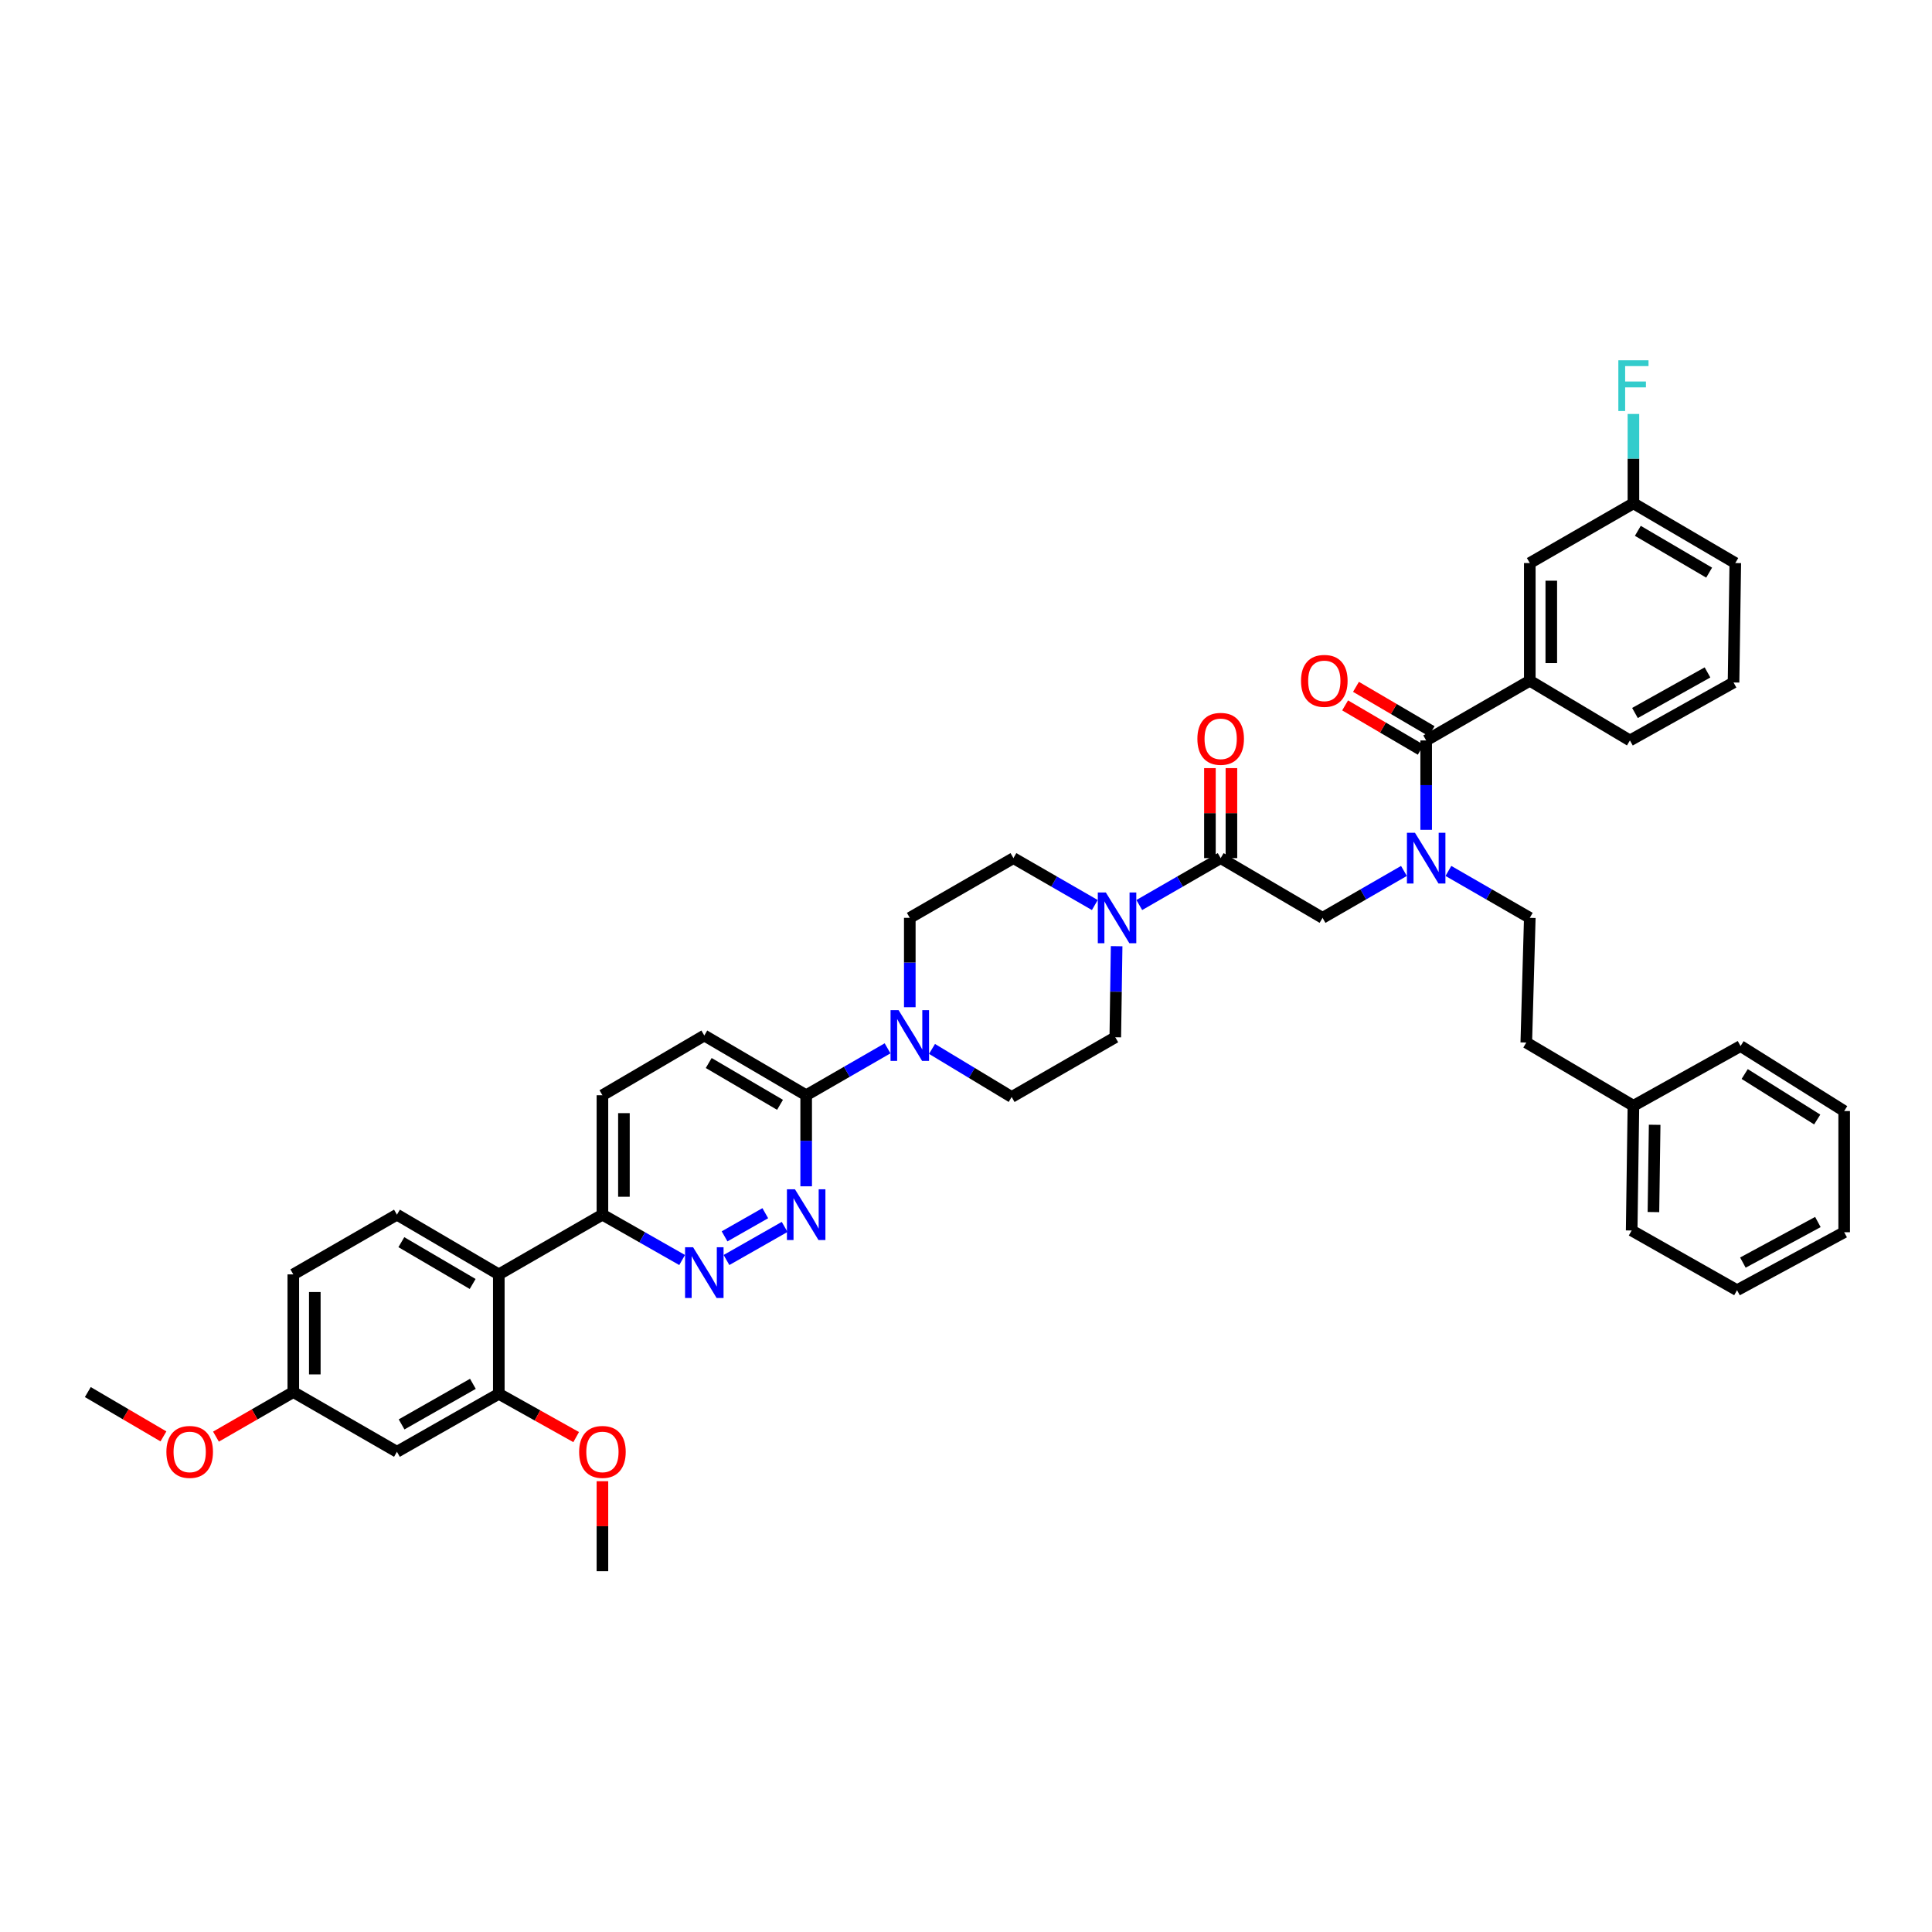 <?xml version='1.0' encoding='iso-8859-1'?>
<svg version='1.1' baseProfile='full'
              xmlns='http://www.w3.org/2000/svg'
                      xmlns:rdkit='http://www.rdkit.org/xml'
                      xmlns:xlink='http://www.w3.org/1999/xlink'
                  xml:space='preserve'
width='1000px' height='1000px' viewBox='0 0 1000 1000'>
<!-- END OF HEADER -->
<rect style='opacity:1.0;fill:#FFFFFF;stroke:none' width='1000' height='1000' x='0' y='0'> </rect>
<path class='bond-0' d='M 749.691,450.797 L 770.754,462.936' style='fill:none;fill-rule:evenodd;stroke:#0000FF;stroke-width:6px;stroke-linecap:butt;stroke-linejoin:miter;stroke-opacity:1' />
<path class='bond-0' d='M 770.754,462.936 L 791.818,475.075' style='fill:none;fill-rule:evenodd;stroke:#000000;stroke-width:6px;stroke-linecap:butt;stroke-linejoin:miter;stroke-opacity:1' />
<path class='bond-1' d='M 726.677,450.797 L 705.613,462.936' style='fill:none;fill-rule:evenodd;stroke:#0000FF;stroke-width:6px;stroke-linecap:butt;stroke-linejoin:miter;stroke-opacity:1' />
<path class='bond-1' d='M 705.613,462.936 L 684.549,475.075' style='fill:none;fill-rule:evenodd;stroke:#000000;stroke-width:6px;stroke-linecap:butt;stroke-linejoin:miter;stroke-opacity:1' />
<path class='bond-2' d='M 738.184,429.513 L 738.184,406.384' style='fill:none;fill-rule:evenodd;stroke:#0000FF;stroke-width:6px;stroke-linecap:butt;stroke-linejoin:miter;stroke-opacity:1' />
<path class='bond-2' d='M 738.184,406.384 L 738.184,383.255' style='fill:none;fill-rule:evenodd;stroke:#000000;stroke-width:6px;stroke-linecap:butt;stroke-linejoin:miter;stroke-opacity:1' />
<path class='bond-3' d='M 791.818,352.345 L 791.818,291.435' style='fill:none;fill-rule:evenodd;stroke:#000000;stroke-width:6px;stroke-linecap:butt;stroke-linejoin:miter;stroke-opacity:1' />
<path class='bond-3' d='M 802.946,343.209 L 802.946,300.571' style='fill:none;fill-rule:evenodd;stroke:#000000;stroke-width:6px;stroke-linecap:butt;stroke-linejoin:miter;stroke-opacity:1' />
<path class='bond-4' d='M 791.818,352.345 L 843.642,383.255' style='fill:none;fill-rule:evenodd;stroke:#000000;stroke-width:6px;stroke-linecap:butt;stroke-linejoin:miter;stroke-opacity:1' />
<path class='bond-5' d='M 791.818,352.345 L 738.184,383.255' style='fill:none;fill-rule:evenodd;stroke:#000000;stroke-width:6px;stroke-linecap:butt;stroke-linejoin:miter;stroke-opacity:1' />
<path class='bond-6' d='M 637.381,444.166 L 637.381,420.872' style='fill:none;fill-rule:evenodd;stroke:#000000;stroke-width:6px;stroke-linecap:butt;stroke-linejoin:miter;stroke-opacity:1' />
<path class='bond-6' d='M 637.381,420.872 L 637.381,397.579' style='fill:none;fill-rule:evenodd;stroke:#FF0000;stroke-width:6px;stroke-linecap:butt;stroke-linejoin:miter;stroke-opacity:1' />
<path class='bond-6' d='M 626.254,444.166 L 626.254,420.872' style='fill:none;fill-rule:evenodd;stroke:#000000;stroke-width:6px;stroke-linecap:butt;stroke-linejoin:miter;stroke-opacity:1' />
<path class='bond-6' d='M 626.254,420.872 L 626.254,397.579' style='fill:none;fill-rule:evenodd;stroke:#FF0000;stroke-width:6px;stroke-linecap:butt;stroke-linejoin:miter;stroke-opacity:1' />
<path class='bond-7' d='M 631.817,444.166 L 684.549,475.075' style='fill:none;fill-rule:evenodd;stroke:#000000;stroke-width:6px;stroke-linecap:butt;stroke-linejoin:miter;stroke-opacity:1' />
<path class='bond-8' d='M 631.817,444.166 L 610.754,456.305' style='fill:none;fill-rule:evenodd;stroke:#000000;stroke-width:6px;stroke-linecap:butt;stroke-linejoin:miter;stroke-opacity:1' />
<path class='bond-8' d='M 610.754,456.305 L 589.69,468.444' style='fill:none;fill-rule:evenodd;stroke:#0000FF;stroke-width:6px;stroke-linecap:butt;stroke-linejoin:miter;stroke-opacity:1' />
<path class='bond-9' d='M 740.998,378.455 L 721.426,366.982' style='fill:none;fill-rule:evenodd;stroke:#000000;stroke-width:6px;stroke-linecap:butt;stroke-linejoin:miter;stroke-opacity:1' />
<path class='bond-9' d='M 721.426,366.982 L 701.855,355.508' style='fill:none;fill-rule:evenodd;stroke:#FF0000;stroke-width:6px;stroke-linecap:butt;stroke-linejoin:miter;stroke-opacity:1' />
<path class='bond-9' d='M 735.37,388.055 L 715.799,376.581' style='fill:none;fill-rule:evenodd;stroke:#000000;stroke-width:6px;stroke-linecap:butt;stroke-linejoin:miter;stroke-opacity:1' />
<path class='bond-9' d='M 715.799,376.581 L 696.227,365.108' style='fill:none;fill-rule:evenodd;stroke:#FF0000;stroke-width:6px;stroke-linecap:butt;stroke-linejoin:miter;stroke-opacity:1' />
<path class='bond-10' d='M 791.818,291.435 L 845.459,260.525' style='fill:none;fill-rule:evenodd;stroke:#000000;stroke-width:6px;stroke-linecap:butt;stroke-linejoin:miter;stroke-opacity:1' />
<path class='bond-11' d='M 845.459,260.525 L 845.459,237.396' style='fill:none;fill-rule:evenodd;stroke:#000000;stroke-width:6px;stroke-linecap:butt;stroke-linejoin:miter;stroke-opacity:1' />
<path class='bond-11' d='M 845.459,237.396 L 845.459,214.268' style='fill:none;fill-rule:evenodd;stroke:#33CCCC;stroke-width:6px;stroke-linecap:butt;stroke-linejoin:miter;stroke-opacity:1' />
<path class='bond-12' d='M 845.459,260.525 L 898.185,291.435' style='fill:none;fill-rule:evenodd;stroke:#000000;stroke-width:6px;stroke-linecap:butt;stroke-linejoin:miter;stroke-opacity:1' />
<path class='bond-12' d='M 847.74,274.761 L 884.648,296.398' style='fill:none;fill-rule:evenodd;stroke:#000000;stroke-width:6px;stroke-linecap:butt;stroke-linejoin:miter;stroke-opacity:1' />
<path class='bond-13' d='M 845.459,572.348 L 790.001,539.621' style='fill:none;fill-rule:evenodd;stroke:#000000;stroke-width:6px;stroke-linecap:butt;stroke-linejoin:miter;stroke-opacity:1' />
<path class='bond-14' d='M 845.459,572.348 L 844.55,636.894' style='fill:none;fill-rule:evenodd;stroke:#000000;stroke-width:6px;stroke-linecap:butt;stroke-linejoin:miter;stroke-opacity:1' />
<path class='bond-14' d='M 856.449,582.187 L 855.813,627.369' style='fill:none;fill-rule:evenodd;stroke:#000000;stroke-width:6px;stroke-linecap:butt;stroke-linejoin:miter;stroke-opacity:1' />
<path class='bond-15' d='M 845.459,572.348 L 900.911,541.438' style='fill:none;fill-rule:evenodd;stroke:#000000;stroke-width:6px;stroke-linecap:butt;stroke-linejoin:miter;stroke-opacity:1' />
<path class='bond-16' d='M 791.818,475.075 L 790.001,539.621' style='fill:none;fill-rule:evenodd;stroke:#000000;stroke-width:6px;stroke-linecap:butt;stroke-linejoin:miter;stroke-opacity:1' />
<path class='bond-17' d='M 566.676,468.444 L 545.612,456.305' style='fill:none;fill-rule:evenodd;stroke:#0000FF;stroke-width:6px;stroke-linecap:butt;stroke-linejoin:miter;stroke-opacity:1' />
<path class='bond-17' d='M 545.612,456.305 L 524.548,444.166' style='fill:none;fill-rule:evenodd;stroke:#000000;stroke-width:6px;stroke-linecap:butt;stroke-linejoin:miter;stroke-opacity:1' />
<path class='bond-18' d='M 577.967,489.751 L 577.621,513.32' style='fill:none;fill-rule:evenodd;stroke:#0000FF;stroke-width:6px;stroke-linecap:butt;stroke-linejoin:miter;stroke-opacity:1' />
<path class='bond-18' d='M 577.621,513.32 L 577.274,536.889' style='fill:none;fill-rule:evenodd;stroke:#000000;stroke-width:6px;stroke-linecap:butt;stroke-linejoin:miter;stroke-opacity:1' />
<path class='bond-19' d='M 311.816,566.89 L 311.816,628.709' style='fill:none;fill-rule:evenodd;stroke:#000000;stroke-width:6px;stroke-linecap:butt;stroke-linejoin:miter;stroke-opacity:1' />
<path class='bond-19' d='M 322.943,576.162 L 322.943,619.436' style='fill:none;fill-rule:evenodd;stroke:#000000;stroke-width:6px;stroke-linecap:butt;stroke-linejoin:miter;stroke-opacity:1' />
<path class='bond-20' d='M 311.816,566.89 L 364.548,535.98' style='fill:none;fill-rule:evenodd;stroke:#000000;stroke-width:6px;stroke-linecap:butt;stroke-linejoin:miter;stroke-opacity:1' />
<path class='bond-21' d='M 311.816,628.709 L 332.444,640.445' style='fill:none;fill-rule:evenodd;stroke:#000000;stroke-width:6px;stroke-linecap:butt;stroke-linejoin:miter;stroke-opacity:1' />
<path class='bond-21' d='M 332.444,640.445 L 353.072,652.181' style='fill:none;fill-rule:evenodd;stroke:#0000FF;stroke-width:6px;stroke-linecap:butt;stroke-linejoin:miter;stroke-opacity:1' />
<path class='bond-22' d='M 311.816,628.709 L 258.181,659.619' style='fill:none;fill-rule:evenodd;stroke:#000000;stroke-width:6px;stroke-linecap:butt;stroke-linejoin:miter;stroke-opacity:1' />
<path class='bond-23' d='M 376.023,652.18 L 406.128,635.051' style='fill:none;fill-rule:evenodd;stroke:#0000FF;stroke-width:6px;stroke-linecap:butt;stroke-linejoin:miter;stroke-opacity:1' />
<path class='bond-23' d='M 375.036,639.939 L 396.109,627.949' style='fill:none;fill-rule:evenodd;stroke:#0000FF;stroke-width:6px;stroke-linecap:butt;stroke-linejoin:miter;stroke-opacity:1' />
<path class='bond-24' d='M 417.273,614.033 L 417.273,590.461' style='fill:none;fill-rule:evenodd;stroke:#0000FF;stroke-width:6px;stroke-linecap:butt;stroke-linejoin:miter;stroke-opacity:1' />
<path class='bond-24' d='M 417.273,590.461 L 417.273,566.89' style='fill:none;fill-rule:evenodd;stroke:#000000;stroke-width:6px;stroke-linecap:butt;stroke-linejoin:miter;stroke-opacity:1' />
<path class='bond-25' d='M 417.273,566.89 L 364.548,535.98' style='fill:none;fill-rule:evenodd;stroke:#000000;stroke-width:6px;stroke-linecap:butt;stroke-linejoin:miter;stroke-opacity:1' />
<path class='bond-25' d='M 403.737,571.853 L 366.829,550.216' style='fill:none;fill-rule:evenodd;stroke:#000000;stroke-width:6px;stroke-linecap:butt;stroke-linejoin:miter;stroke-opacity:1' />
<path class='bond-26' d='M 417.273,566.89 L 438.337,554.75' style='fill:none;fill-rule:evenodd;stroke:#000000;stroke-width:6px;stroke-linecap:butt;stroke-linejoin:miter;stroke-opacity:1' />
<path class='bond-26' d='M 438.337,554.75 L 459.401,542.611' style='fill:none;fill-rule:evenodd;stroke:#0000FF;stroke-width:6px;stroke-linecap:butt;stroke-linejoin:miter;stroke-opacity:1' />
<path class='bond-27' d='M 482.406,542.919 L 503.02,555.359' style='fill:none;fill-rule:evenodd;stroke:#0000FF;stroke-width:6px;stroke-linecap:butt;stroke-linejoin:miter;stroke-opacity:1' />
<path class='bond-27' d='M 503.02,555.359 L 523.634,567.798' style='fill:none;fill-rule:evenodd;stroke:#000000;stroke-width:6px;stroke-linecap:butt;stroke-linejoin:miter;stroke-opacity:1' />
<path class='bond-28' d='M 470.908,521.327 L 470.908,498.201' style='fill:none;fill-rule:evenodd;stroke:#0000FF;stroke-width:6px;stroke-linecap:butt;stroke-linejoin:miter;stroke-opacity:1' />
<path class='bond-28' d='M 470.908,498.201 L 470.908,475.075' style='fill:none;fill-rule:evenodd;stroke:#000000;stroke-width:6px;stroke-linecap:butt;stroke-linejoin:miter;stroke-opacity:1' />
<path class='bond-29' d='M 524.548,444.166 L 470.908,475.075' style='fill:none;fill-rule:evenodd;stroke:#000000;stroke-width:6px;stroke-linecap:butt;stroke-linejoin:miter;stroke-opacity:1' />
<path class='bond-30' d='M 151.815,659.619 L 151.815,720.529' style='fill:none;fill-rule:evenodd;stroke:#000000;stroke-width:6px;stroke-linecap:butt;stroke-linejoin:miter;stroke-opacity:1' />
<path class='bond-30' d='M 162.942,668.755 L 162.942,711.393' style='fill:none;fill-rule:evenodd;stroke:#000000;stroke-width:6px;stroke-linecap:butt;stroke-linejoin:miter;stroke-opacity:1' />
<path class='bond-31' d='M 151.815,659.619 L 205.455,628.709' style='fill:none;fill-rule:evenodd;stroke:#000000;stroke-width:6px;stroke-linecap:butt;stroke-linejoin:miter;stroke-opacity:1' />
<path class='bond-32' d='M 151.815,720.529 L 205.455,751.439' style='fill:none;fill-rule:evenodd;stroke:#000000;stroke-width:6px;stroke-linecap:butt;stroke-linejoin:miter;stroke-opacity:1' />
<path class='bond-33' d='M 151.815,720.529 L 131.799,732.065' style='fill:none;fill-rule:evenodd;stroke:#000000;stroke-width:6px;stroke-linecap:butt;stroke-linejoin:miter;stroke-opacity:1' />
<path class='bond-33' d='M 131.799,732.065 L 111.783,743.6' style='fill:none;fill-rule:evenodd;stroke:#FF0000;stroke-width:6px;stroke-linecap:butt;stroke-linejoin:miter;stroke-opacity:1' />
<path class='bond-34' d='M 205.455,751.439 L 258.181,721.438' style='fill:none;fill-rule:evenodd;stroke:#000000;stroke-width:6px;stroke-linecap:butt;stroke-linejoin:miter;stroke-opacity:1' />
<path class='bond-34' d='M 207.861,737.267 L 244.769,716.267' style='fill:none;fill-rule:evenodd;stroke:#000000;stroke-width:6px;stroke-linecap:butt;stroke-linejoin:miter;stroke-opacity:1' />
<path class='bond-35' d='M 258.181,721.438 L 258.181,659.619' style='fill:none;fill-rule:evenodd;stroke:#000000;stroke-width:6px;stroke-linecap:butt;stroke-linejoin:miter;stroke-opacity:1' />
<path class='bond-36' d='M 258.181,721.438 L 278.203,732.637' style='fill:none;fill-rule:evenodd;stroke:#000000;stroke-width:6px;stroke-linecap:butt;stroke-linejoin:miter;stroke-opacity:1' />
<path class='bond-36' d='M 278.203,732.637 L 298.225,743.837' style='fill:none;fill-rule:evenodd;stroke:#FF0000;stroke-width:6px;stroke-linecap:butt;stroke-linejoin:miter;stroke-opacity:1' />
<path class='bond-37' d='M 258.181,659.619 L 205.455,628.709' style='fill:none;fill-rule:evenodd;stroke:#000000;stroke-width:6px;stroke-linecap:butt;stroke-linejoin:miter;stroke-opacity:1' />
<path class='bond-37' d='M 244.645,664.582 L 207.737,642.945' style='fill:none;fill-rule:evenodd;stroke:#000000;stroke-width:6px;stroke-linecap:butt;stroke-linejoin:miter;stroke-opacity:1' />
<path class='bond-38' d='M 311.816,766.671 L 311.816,789.965' style='fill:none;fill-rule:evenodd;stroke:#FF0000;stroke-width:6px;stroke-linecap:butt;stroke-linejoin:miter;stroke-opacity:1' />
<path class='bond-38' d='M 311.816,789.965 L 311.816,813.258' style='fill:none;fill-rule:evenodd;stroke:#000000;stroke-width:6px;stroke-linecap:butt;stroke-linejoin:miter;stroke-opacity:1' />
<path class='bond-39' d='M 84.598,743.476 L 65.026,732.003' style='fill:none;fill-rule:evenodd;stroke:#FF0000;stroke-width:6px;stroke-linecap:butt;stroke-linejoin:miter;stroke-opacity:1' />
<path class='bond-39' d='M 65.026,732.003 L 45.455,720.529' style='fill:none;fill-rule:evenodd;stroke:#000000;stroke-width:6px;stroke-linecap:butt;stroke-linejoin:miter;stroke-opacity:1' />
<path class='bond-40' d='M 523.634,567.798 L 577.274,536.889' style='fill:none;fill-rule:evenodd;stroke:#000000;stroke-width:6px;stroke-linecap:butt;stroke-linejoin:miter;stroke-opacity:1' />
<path class='bond-41' d='M 844.55,636.894 L 899.093,667.803' style='fill:none;fill-rule:evenodd;stroke:#000000;stroke-width:6px;stroke-linecap:butt;stroke-linejoin:miter;stroke-opacity:1' />
<path class='bond-42' d='M 900.911,541.438 L 954.545,575.074' style='fill:none;fill-rule:evenodd;stroke:#000000;stroke-width:6px;stroke-linecap:butt;stroke-linejoin:miter;stroke-opacity:1' />
<path class='bond-42' d='M 903.044,555.911 L 940.588,579.456' style='fill:none;fill-rule:evenodd;stroke:#000000;stroke-width:6px;stroke-linecap:butt;stroke-linejoin:miter;stroke-opacity:1' />
<path class='bond-43' d='M 899.093,667.803 L 954.545,637.803' style='fill:none;fill-rule:evenodd;stroke:#000000;stroke-width:6px;stroke-linecap:butt;stroke-linejoin:miter;stroke-opacity:1' />
<path class='bond-43' d='M 902.116,653.516 L 940.933,632.516' style='fill:none;fill-rule:evenodd;stroke:#000000;stroke-width:6px;stroke-linecap:butt;stroke-linejoin:miter;stroke-opacity:1' />
<path class='bond-44' d='M 954.545,575.074 L 954.545,637.803' style='fill:none;fill-rule:evenodd;stroke:#000000;stroke-width:6px;stroke-linecap:butt;stroke-linejoin:miter;stroke-opacity:1' />
<path class='bond-45' d='M 843.642,383.255 L 897.276,353.254' style='fill:none;fill-rule:evenodd;stroke:#000000;stroke-width:6px;stroke-linecap:butt;stroke-linejoin:miter;stroke-opacity:1' />
<path class='bond-45' d='M 846.254,369.043 L 883.799,348.043' style='fill:none;fill-rule:evenodd;stroke:#000000;stroke-width:6px;stroke-linecap:butt;stroke-linejoin:miter;stroke-opacity:1' />
<path class='bond-46' d='M 897.276,353.254 L 898.185,291.435' style='fill:none;fill-rule:evenodd;stroke:#000000;stroke-width:6px;stroke-linecap:butt;stroke-linejoin:miter;stroke-opacity:1' />
<path  class='atom-0' d='M 732.379 431.035
L 740.984 444.945
Q 741.837 446.317, 743.21 448.802
Q 744.582 451.287, 744.656 451.436
L 744.656 431.035
L 748.143 431.035
L 748.143 457.296
L 744.545 457.296
L 735.309 442.089
Q 734.234 440.308, 733.084 438.268
Q 731.971 436.228, 731.637 435.598
L 731.637 457.296
L 728.225 457.296
L 728.225 431.035
L 732.379 431.035
' fill='#0000FF'/>
<path  class='atom-3' d='M 619.763 382.421
Q 619.763 376.115, 622.878 372.591
Q 625.994 369.068, 631.817 369.068
Q 637.641 369.068, 640.757 372.591
Q 643.872 376.115, 643.872 382.421
Q 643.872 388.8, 640.719 392.435
Q 637.567 396.033, 631.817 396.033
Q 626.031 396.033, 622.878 392.435
Q 619.763 388.837, 619.763 382.421
M 631.817 393.066
Q 635.823 393.066, 637.975 390.395
Q 640.163 387.688, 640.163 382.421
Q 640.163 377.265, 637.975 374.668
Q 635.823 372.035, 631.817 372.035
Q 627.812 372.035, 625.623 374.631
Q 623.472 377.228, 623.472 382.421
Q 623.472 387.725, 625.623 390.395
Q 627.812 393.066, 631.817 393.066
' fill='#FF0000'/>
<path  class='atom-6' d='M 673.403 352.42
Q 673.403 346.114, 676.519 342.59
Q 679.635 339.067, 685.458 339.067
Q 691.281 339.067, 694.397 342.59
Q 697.513 346.114, 697.513 352.42
Q 697.513 358.799, 694.36 362.434
Q 691.207 366.032, 685.458 366.032
Q 679.672 366.032, 676.519 362.434
Q 673.403 358.836, 673.403 352.42
M 685.458 363.065
Q 689.464 363.065, 691.615 360.394
Q 693.804 357.687, 693.804 352.42
Q 693.804 347.264, 691.615 344.667
Q 689.464 342.034, 685.458 342.034
Q 681.452 342.034, 679.264 344.63
Q 677.112 347.227, 677.112 352.42
Q 677.112 357.724, 679.264 360.394
Q 681.452 363.065, 685.458 363.065
' fill='#FF0000'/>
<path  class='atom-11' d='M 572.378 461.945
L 580.983 475.854
Q 581.836 477.227, 583.209 479.712
Q 584.581 482.197, 584.655 482.345
L 584.655 461.945
L 588.142 461.945
L 588.142 488.206
L 584.544 488.206
L 575.308 472.998
Q 574.233 471.218, 573.083 469.178
Q 571.97 467.138, 571.636 466.507
L 571.636 488.206
L 568.224 488.206
L 568.224 461.945
L 572.378 461.945
' fill='#0000FF'/>
<path  class='atom-14' d='M 358.743 645.579
L 367.348 659.489
Q 368.201 660.861, 369.573 663.346
Q 370.946 665.831, 371.02 665.98
L 371.02 645.579
L 374.507 645.579
L 374.507 671.84
L 370.909 671.84
L 361.673 656.633
Q 360.597 654.852, 359.447 652.812
Q 358.335 650.772, 358.001 650.142
L 358.001 671.84
L 354.588 671.84
L 354.588 645.579
L 358.743 645.579
' fill='#0000FF'/>
<path  class='atom-15' d='M 411.468 615.578
L 420.074 629.488
Q 420.927 630.86, 422.299 633.345
Q 423.672 635.83, 423.746 635.979
L 423.746 615.578
L 427.232 615.578
L 427.232 641.839
L 423.635 641.839
L 414.399 626.632
Q 413.323 624.851, 412.173 622.811
Q 411.06 620.771, 410.727 620.141
L 410.727 641.839
L 407.314 641.839
L 407.314 615.578
L 411.468 615.578
' fill='#0000FF'/>
<path  class='atom-18' d='M 465.103 522.849
L 473.708 536.759
Q 474.561 538.131, 475.934 540.616
Q 477.306 543.101, 477.38 543.25
L 477.38 522.849
L 480.867 522.849
L 480.867 549.11
L 477.269 549.11
L 468.033 533.903
Q 466.958 532.122, 465.808 530.082
Q 464.695 528.042, 464.361 527.412
L 464.361 549.11
L 460.949 549.11
L 460.949 522.849
L 465.103 522.849
' fill='#0000FF'/>
<path  class='atom-27' d='M 299.761 751.513
Q 299.761 745.207, 302.877 741.684
Q 305.992 738.16, 311.816 738.16
Q 317.639 738.16, 320.755 741.684
Q 323.87 745.207, 323.87 751.513
Q 323.87 757.893, 320.718 761.528
Q 317.565 765.126, 311.816 765.126
Q 306.029 765.126, 302.877 761.528
Q 299.761 757.93, 299.761 751.513
M 311.816 762.158
Q 315.822 762.158, 317.973 759.488
Q 320.161 756.78, 320.161 751.513
Q 320.161 746.357, 317.973 743.761
Q 315.822 741.127, 311.816 741.127
Q 307.81 741.127, 305.621 743.724
Q 303.47 746.32, 303.47 751.513
Q 303.47 756.817, 305.621 759.488
Q 307.81 762.158, 311.816 762.158
' fill='#FF0000'/>
<path  class='atom-29' d='M 86.126 751.513
Q 86.126 745.207, 89.241 741.684
Q 92.357 738.16, 98.18 738.16
Q 104.004 738.16, 107.119 741.684
Q 110.235 745.207, 110.235 751.513
Q 110.235 757.893, 107.082 761.528
Q 103.929 765.126, 98.18 765.126
Q 92.394 765.126, 89.241 761.528
Q 86.126 757.93, 86.126 751.513
M 98.18 762.158
Q 102.186 762.158, 104.337 759.488
Q 106.526 756.78, 106.526 751.513
Q 106.526 746.357, 104.337 743.761
Q 102.186 741.127, 98.18 741.127
Q 94.174 741.127, 91.986 743.724
Q 89.835 746.32, 89.835 751.513
Q 89.835 756.817, 91.986 759.488
Q 94.174 762.158, 98.18 762.158
' fill='#FF0000'/>
<path  class='atom-39' d='M 837.651 186.484
L 853.267 186.484
L 853.267 189.488
L 841.175 189.488
L 841.175 197.463
L 851.931 197.463
L 851.931 200.505
L 841.175 200.505
L 841.175 212.745
L 837.651 212.745
L 837.651 186.484
' fill='#33CCCC'/>
</svg>
